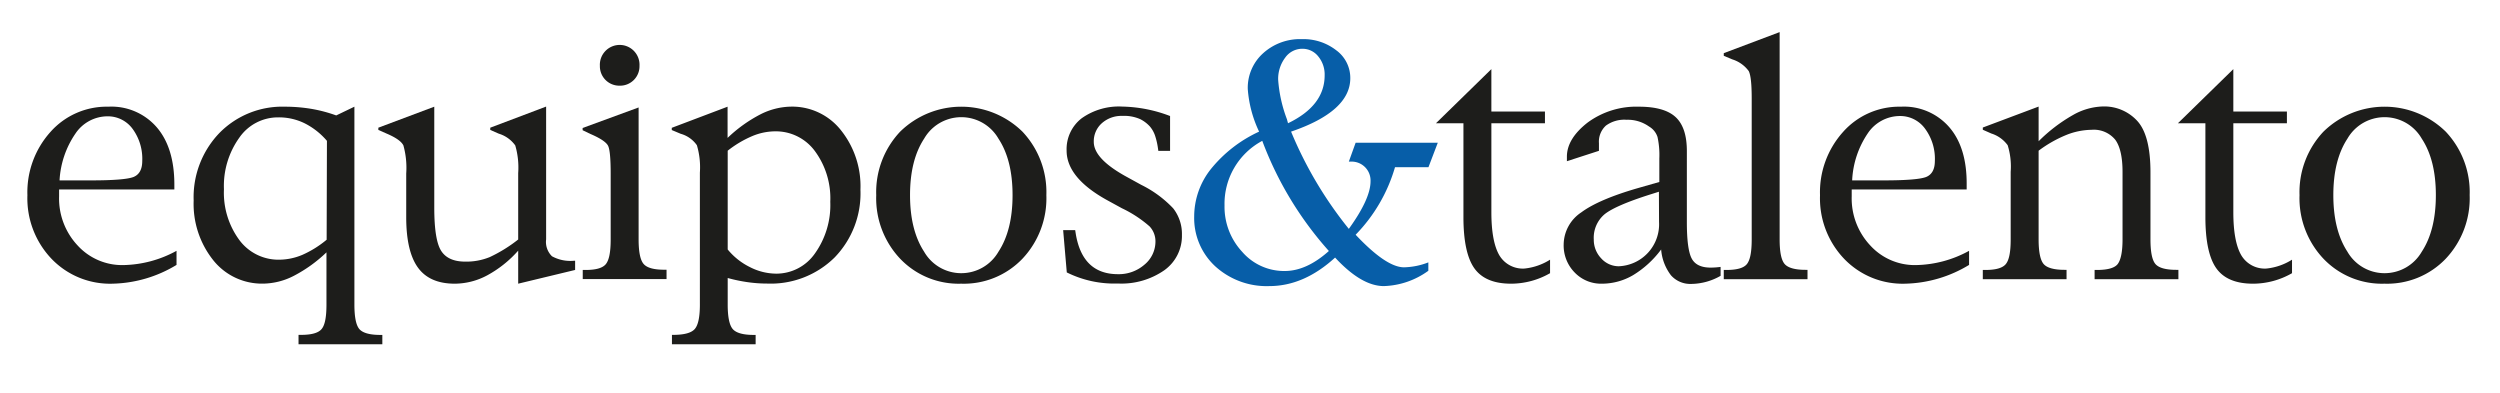 <svg viewBox="0 0 426 67" xmlns="http://www.w3.org/2000/svg" data-name="Capa 1" id="Capa_1"><defs><style>.cls-1{fill:#1d1d1b;}.cls-2{fill:#075ea8;}</style></defs><title>cabecera_equipos_2019</title><path d="M30.08,42.74v2.4a21.85,21.85,0,0,1-10.88,3.2A13.82,13.82,0,0,1,8.77,44.09a14.94,14.94,0,0,1-4.1-10.82A15.37,15.37,0,0,1,8.6,22.48a12.8,12.8,0,0,1,9.84-4.3,10.22,10.22,0,0,1,8.27,3.51q3,3.49,3,9.77v.82H10.07c0,.58,0,1,0,1.2a11.69,11.69,0,0,0,3.14,8.33A10.26,10.26,0,0,0,21,45.17,19.49,19.49,0,0,0,30.08,42.74Zm-19.93-12h5.3q5.75,0,7.27-.57c1-.39,1.52-1.3,1.52-2.75a8.62,8.62,0,0,0-1.66-5.48,5.22,5.22,0,0,0-4.28-2.12,6.6,6.6,0,0,0-5.45,2.95A15.53,15.53,0,0,0,10.15,30.69Z" class="cls-1"></path><path d="M60.39,18.18V51.9q0,3.18.84,4.17c.57.66,1.76,1,3.58,1h.34v1.59H50.87V57.06h.46q2.67,0,3.48-1c.55-.66.82-2,.82-4.17V43a24,24,0,0,1-5.56,4,11.68,11.68,0,0,1-5.22,1.33,10.61,10.61,0,0,1-8.52-4A15.38,15.38,0,0,1,33,34.17a15.78,15.78,0,0,1,4.38-11.5,15,15,0,0,1,11.2-4.49,27.45,27.45,0,0,1,4.48.37,24.4,24.4,0,0,1,4.23,1.12ZM55.66,40.85,55.71,24A12.17,12.17,0,0,0,51.89,21a9.91,9.91,0,0,0-4.47-1,8,8,0,0,0-6.64,3.46,14.11,14.11,0,0,0-2.62,8.79,13.58,13.58,0,0,0,2.63,8.66,8.29,8.29,0,0,0,6.84,3.34,10.3,10.3,0,0,0,3.91-.83A17.47,17.47,0,0,0,55.66,40.85Z" class="cls-1"></path><path d="M88.3,42.71A19.31,19.31,0,0,1,83,46.93a11.79,11.79,0,0,1-5.51,1.41q-4.28,0-6.27-2.74t-2-8.54V29.57a14.25,14.25,0,0,0-.48-4.79c-.33-.67-1.26-1.33-2.82-2l-1.45-.64v-.38L74,18.18V35.37q0,5.55,1.18,7.38c.78,1.22,2.15,1.83,4.09,1.83a10.56,10.56,0,0,0,4.18-.77,24.69,24.69,0,0,0,4.85-3V29.49a13.43,13.43,0,0,0-.5-4.71,5.38,5.38,0,0,0-2.8-2l-1.46-.64v-.38l9.52-3.6V40.79a3.41,3.41,0,0,0,1,2.88,6.53,6.53,0,0,0,3.76.76H98V46L88.3,48.34Z" class="cls-1"></path><path d="M108.82,18.31V40.79q0,3.18.84,4.17c.56.67,1.73,1,3.51,1h.41v1.59H99.3V46h.51c1.74,0,2.89-.33,3.43-1s.82-2,.82-4.19V29.57q0-3.86-.45-4.74c-.3-.59-1.29-1.27-3-2l-1.33-.64v-.38Zm-3.23-3.71a3.31,3.31,0,0,1-3.37-3.38,3.38,3.38,0,1,1,6.75,0,3.31,3.31,0,0,1-3.38,3.38Z" class="cls-1"></path><path d="M124,47.37V51.9c0,2.12.29,3.51.86,4.17s1.76,1,3.57,1h.33v1.59H114.5V57.06h.23q2.79,0,3.66-1t.87-4.17V29.41a13.18,13.18,0,0,0-.51-4.66A5,5,0,0,0,116,22.8l-1.53-.64v-.38l9.51-3.6V23.5a24,24,0,0,1,5.57-4,11.89,11.89,0,0,1,5.23-1.33,10.58,10.58,0,0,1,8.5,4,15.28,15.28,0,0,1,3.34,10.16,15.68,15.68,0,0,1-4.41,11.55,15.49,15.49,0,0,1-11.5,4.44,23.49,23.49,0,0,1-3.32-.24A26.65,26.65,0,0,1,124,47.37Zm0-21.69V42.51a11.35,11.35,0,0,0,3.78,3,9.93,9.93,0,0,0,4.44,1.12,8,8,0,0,0,6.65-3.45,14.19,14.19,0,0,0,2.61-8.8,13.55,13.55,0,0,0-2.64-8.66,8.26,8.26,0,0,0-6.8-3.34,10.21,10.21,0,0,0-3.9.83A18.18,18.18,0,0,0,124,25.68Z" class="cls-1"></path><path d="M163.79,48.34a13.77,13.77,0,0,1-10.4-4.25,15,15,0,0,1-4.08-10.84,15,15,0,0,1,4.08-10.82,14.89,14.89,0,0,1,20.83,0,15,15,0,0,1,4.08,10.82,15,15,0,0,1-4.08,10.84A13.81,13.81,0,0,1,163.79,48.34Zm0-1.79a7.31,7.31,0,0,0,6.35-3.66q2.4-3.66,2.4-9.64t-2.4-9.62a7.31,7.31,0,0,0-12.67,0q-2.4,3.66-2.4,9.62t2.4,9.64A7.29,7.29,0,0,0,163.79,46.55Z" class="cls-1"></path><path d="M181.78,46.42l-.62-7.21h2.05l.08.51q1.1,7,7.21,7A6.65,6.65,0,0,0,195,45.11a5.1,5.1,0,0,0,1.89-4,3.7,3.7,0,0,0-1-2.53,20.3,20.3,0,0,0-4.71-3.09l-2.43-1.33q-7-3.83-7-8.5a6.65,6.65,0,0,1,2.56-5.5,10.94,10.94,0,0,1,6.93-2,24,24,0,0,1,8.14,1.61v5.94h-2l-.07-.49a12,12,0,0,0-.49-2.11,4.78,4.78,0,0,0-.88-1.56,5.76,5.76,0,0,0-1.63-1.24,6.78,6.78,0,0,0-3.09-.56A5,5,0,0,0,187.75,21a4.12,4.12,0,0,0-1.37,3.18c0,1.9,1.8,3.84,5.4,5.84l2.69,1.48a19.07,19.07,0,0,1,5.44,4,7.07,7.07,0,0,1,1.49,4.55,7.17,7.17,0,0,1-3,6,12.78,12.78,0,0,1-7.91,2.26A18.16,18.16,0,0,1,181.78,46.42Z" class="cls-1"></path><path d="M227.5,43.89q-5.31,4.86-11.21,4.86a13,13,0,0,1-9.2-3.36,11.19,11.19,0,0,1-3.6-8.53,13,13,0,0,1,2.85-8.06,22.79,22.79,0,0,1,8.21-6.37,20.26,20.26,0,0,1-1.93-7.27,7.91,7.91,0,0,1,2.61-6.08,9.34,9.34,0,0,1,6.6-2.41,9.09,9.09,0,0,1,5.88,1.91,5.83,5.83,0,0,1,2.38,4.74q0,5.66-10.09,9.11A67.31,67.31,0,0,0,229.84,39c2.47-3.42,3.7-6.13,3.7-8.11a3.22,3.22,0,0,0-3.36-3.35h-.34L231,24.32h14l-1.59,4.17h-5.7A27.47,27.47,0,0,1,231,40q5.22,5.55,8.25,5.55a12.1,12.1,0,0,0,4.14-.84v1.43a13.59,13.59,0,0,1-7.58,2.61Q232,48.75,227.5,43.89ZM215.09,24a12.15,12.15,0,0,0-6.43,11,11.26,11.26,0,0,0,3,7.9,9.44,9.44,0,0,0,7.25,3.28q3.72,0,7.53-3.41A59.3,59.3,0,0,1,215.09,24Zm4.39-3q6.24-3,6.24-8.16a4.84,4.84,0,0,0-1.1-3.24,3.41,3.41,0,0,0-2.7-1.29A3.56,3.56,0,0,0,219,9.82a6,6,0,0,0-1.2,3.78,23.6,23.6,0,0,0,1.51,6.76C219.32,20.44,219.38,20.64,219.48,21Z" class="cls-2"></path><path d="M264.13,44.25v2.3a13.36,13.36,0,0,1-6.65,1.79q-4.37,0-6.24-2.61C250,44,249.37,41.07,249.37,37v-16h-4.68l9.44-9.22V19h9.13v2h-9.13V36.14q0,5,1.34,7.33a4.65,4.65,0,0,0,4.31,2.29A10.09,10.09,0,0,0,264.13,44.25Z" class="cls-1"></path><path d="M283.06,42.51a16.77,16.77,0,0,1-4.77,4.37A10.51,10.51,0,0,1,273,48.34a6.23,6.23,0,0,1-4.68-1.91,6.56,6.56,0,0,1-1.87-4.8,6.65,6.65,0,0,1,3-5.44q3-2.23,9.8-4.18l3.5-1V27a14.44,14.44,0,0,0-.31-3.66A3.22,3.22,0,0,0,281,21.56a6.26,6.26,0,0,0-3.83-1.15,5.31,5.31,0,0,0-3.53,1,3.71,3.71,0,0,0-1.18,3V25.7L267,27.47V26.7q0-3.07,3.55-5.83a14,14,0,0,1,8.73-2.69q4.32,0,6.24,1.77t1.92,5.78V37.85q0,4.63.82,6.19t3.24,1.56a13,13,0,0,0,1.69-.12V47a10.25,10.25,0,0,1-5,1.38,4.39,4.39,0,0,1-3.45-1.46A8.28,8.28,0,0,1,283.06,42.51Zm-.38-9.84-1.46.46q-5.93,1.88-7.79,3.37a5.25,5.25,0,0,0-1.85,4.32,4.57,4.57,0,0,0,1.26,3.2,4,4,0,0,0,3,1.35,7.16,7.16,0,0,0,6.86-7.57Z" class="cls-1"></path><path d="M303.25,5.47V40.79c0,2.14.28,3.53.85,4.19s1.76,1,3.58,1H308v1.59H293.73V46h.46c1.78,0,2.94-.33,3.48-1s.82-2,.82-4.19v-24c0-2.46-.16-4-.5-4.69a5.5,5.5,0,0,0-2.8-2l-1.46-.61V9.06Z" class="cls-1"></path><path d="M335.53,42.74v2.4a21.81,21.81,0,0,1-10.87,3.2,13.81,13.81,0,0,1-10.43-4.25,14.94,14.94,0,0,1-4.1-10.82,15.37,15.37,0,0,1,3.93-10.79,12.8,12.8,0,0,1,9.84-4.3,10.22,10.22,0,0,1,8.27,3.51q3,3.49,2.95,9.77v.82H315.53q0,.87,0,1.2a11.7,11.7,0,0,0,3.15,8.33,10.26,10.26,0,0,0,7.8,3.36A19.42,19.42,0,0,0,335.53,42.74Zm-19.92-12h5.3q5.74,0,7.27-.57c1-.39,1.52-1.3,1.52-2.75A8.62,8.62,0,0,0,328,21.89a5.22,5.22,0,0,0-4.28-2.12,6.6,6.6,0,0,0-5.45,2.95A15.53,15.53,0,0,0,315.61,30.69Z" class="cls-1"></path><path d="M347.38,25.68V40.79c0,2.14.29,3.53.85,4.19s1.76,1,3.58,1h.33v1.59H337.87V46h.46c1.75,0,2.91-.33,3.46-1s.83-2,.83-4.19V29.28a12.26,12.26,0,0,0-.51-4.53,5.48,5.48,0,0,0-2.79-2l-1.45-.64v-.38l9.51-3.57v5.91a27.36,27.36,0,0,1,5.82-4.45,10.89,10.89,0,0,1,5.15-1.48,7.63,7.63,0,0,1,5.76,2.38q2.33,2.43,2.33,8.86V40.79c0,2.14.28,3.53.84,4.19s1.75,1,3.56,1h.36v1.59H356.92V46h.41c1.79,0,3-.33,3.52-1s.83-2.05.83-4.17V29.29q0-3.78-1.24-5.48a4.72,4.72,0,0,0-4.06-1.69,11.92,11.92,0,0,0-4.29.88A21.25,21.25,0,0,0,347.38,25.68Z" class="cls-1"></path><path d="M390.56,44.25v2.3a13.36,13.36,0,0,1-6.65,1.79q-4.37,0-6.24-2.61C376.43,44,375.8,41.07,375.8,37v-16h-4.68l9.44-9.22V19h9.13v2h-9.13V36.14q0,5,1.34,7.33a4.65,4.65,0,0,0,4.31,2.29A10.09,10.09,0,0,0,390.56,44.25Z" class="cls-1"></path><path d="M406.32,48.34a13.77,13.77,0,0,1-10.4-4.25,15,15,0,0,1-4.08-10.84,15,15,0,0,1,4.08-10.82,14.89,14.89,0,0,1,20.83,0,15,15,0,0,1,4.08,10.82,15,15,0,0,1-4.08,10.84A13.82,13.82,0,0,1,406.32,48.34Zm0-1.79a7.31,7.31,0,0,0,6.35-3.66q2.4-3.66,2.4-9.64t-2.4-9.62a7.31,7.31,0,0,0-12.67,0q-2.4,3.66-2.4,9.62t2.4,9.64A7.29,7.29,0,0,0,406.32,46.55Z" class="cls-1"></path></svg>